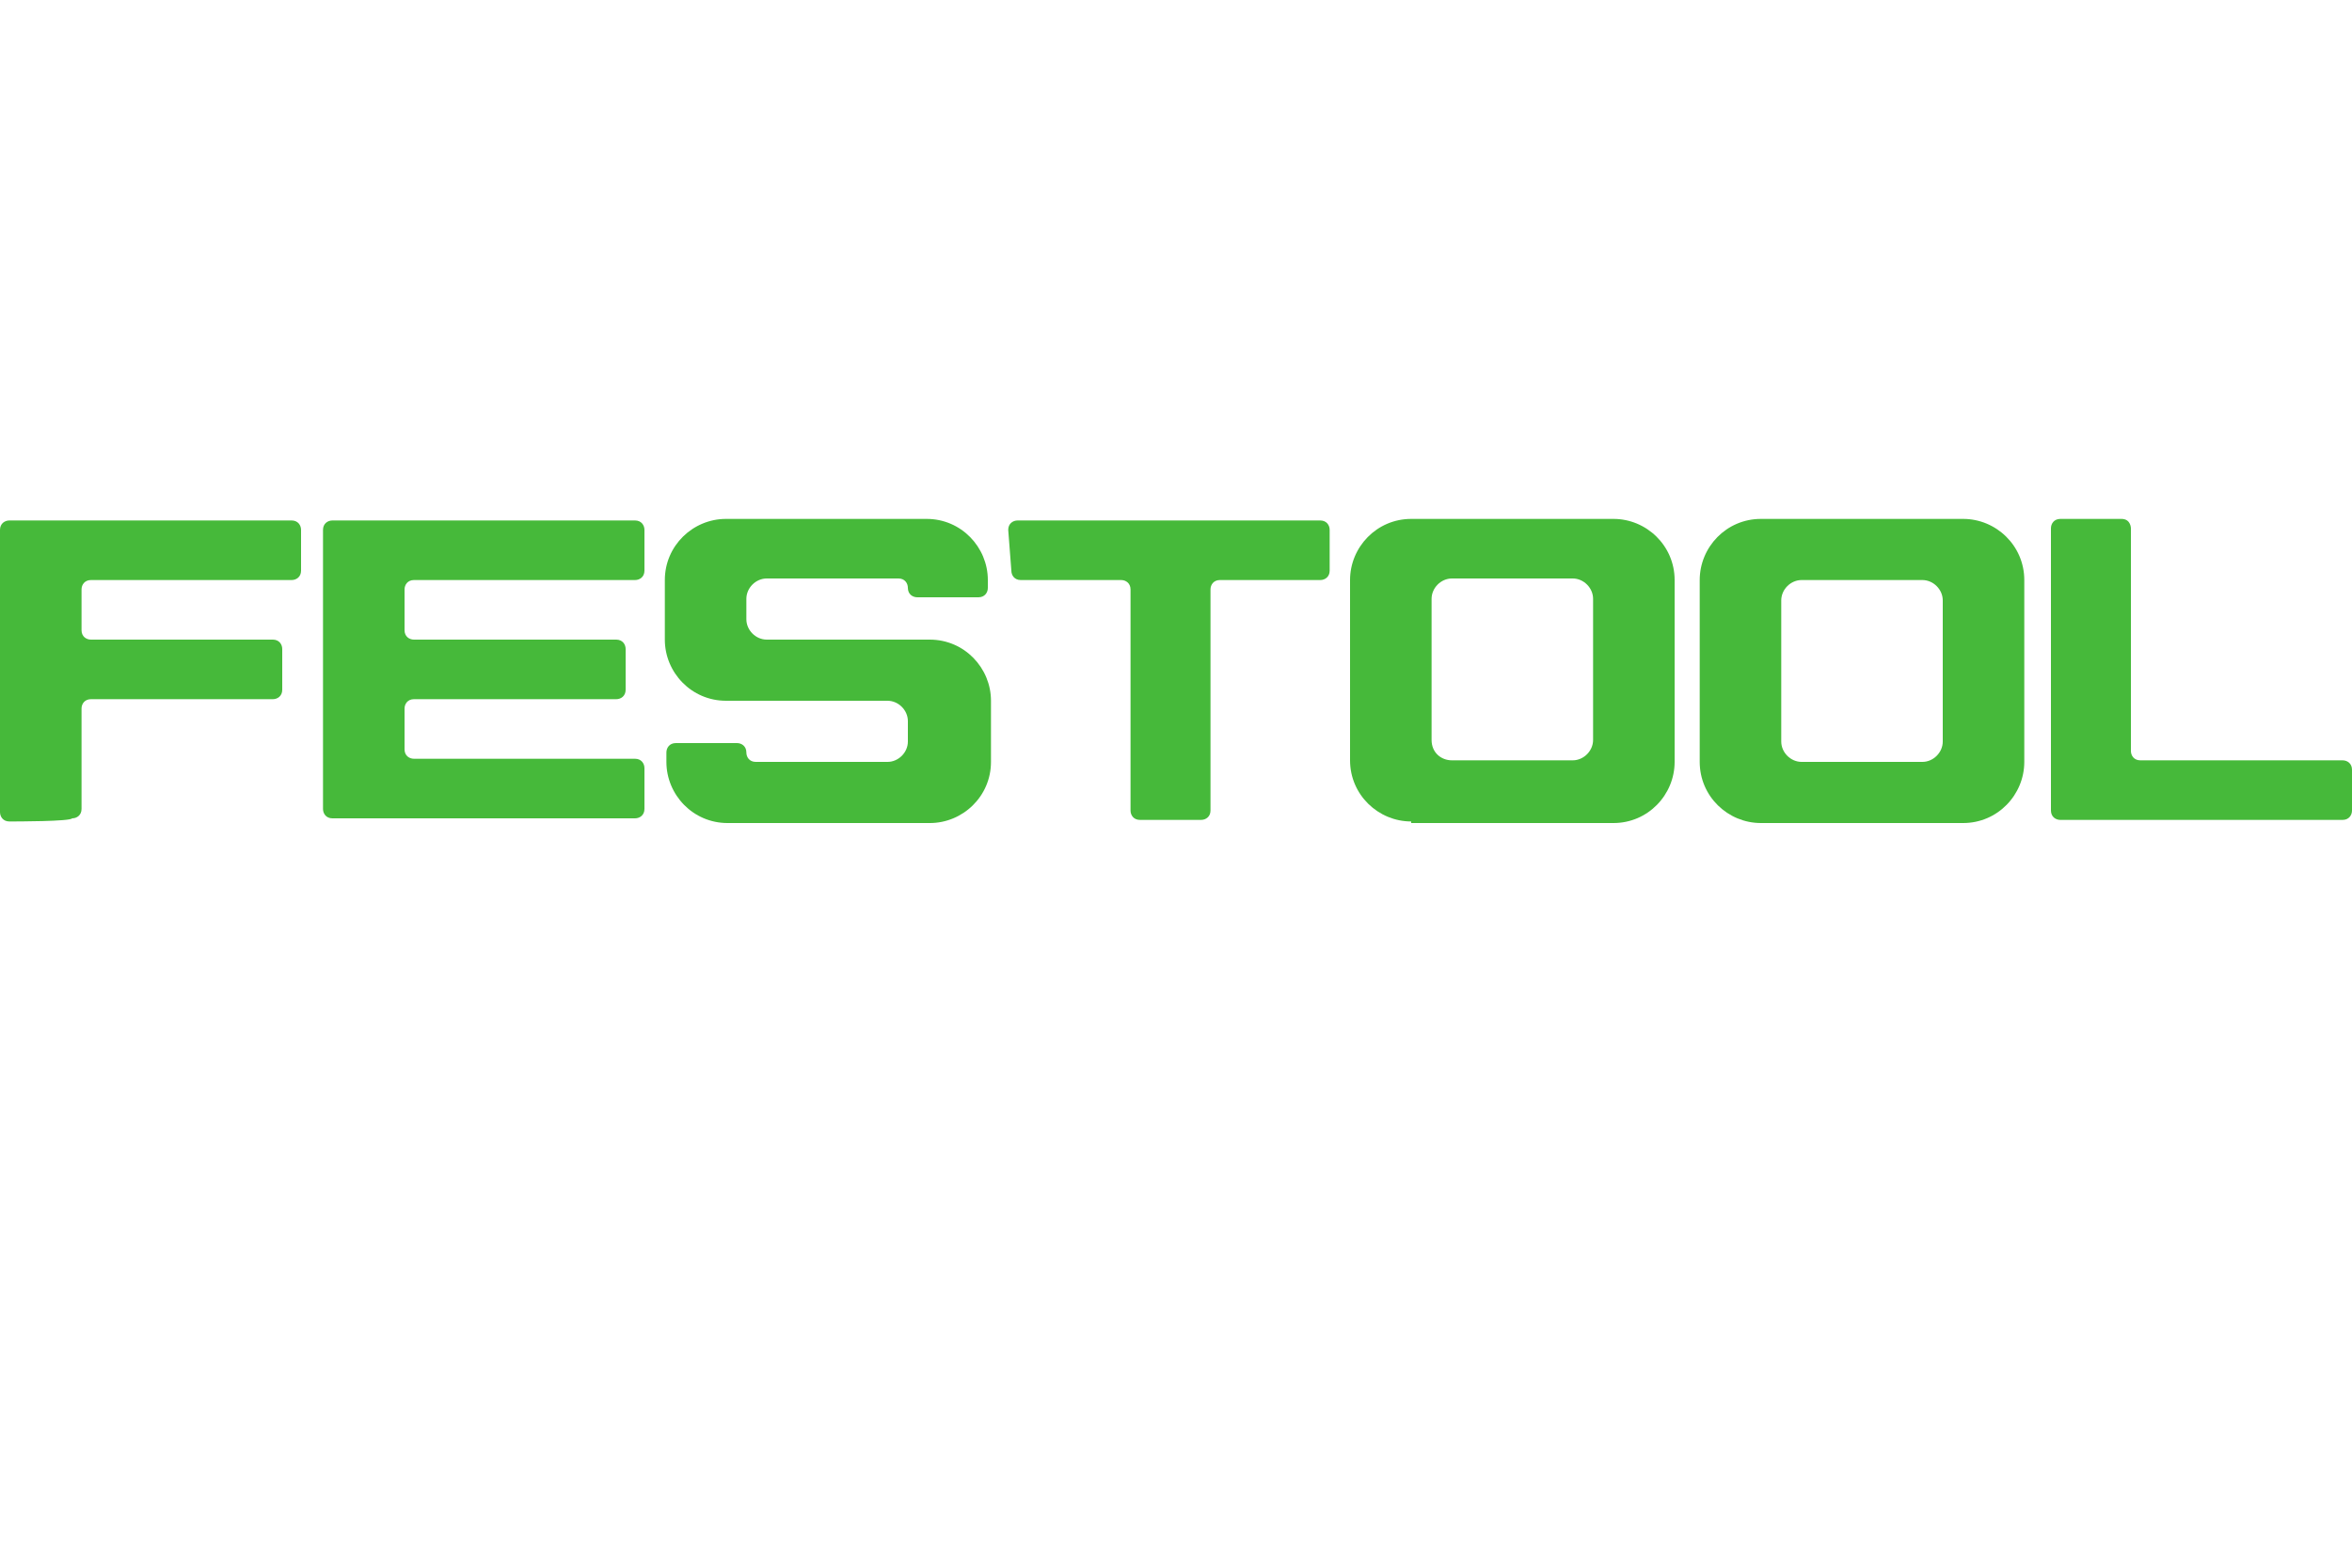 <?xml version="1.0" encoding="utf-8"?>
<svg xmlns="http://www.w3.org/2000/svg" xmlns:xlink="http://www.w3.org/1999/xlink" version="1.1" id="Ebene_1" x="0px" y="0px" viewBox="0 0 150 100" style="enable-background:new 0 0 150 100;">
<style type="text/css">
	.st0{fill:#46B93A;}
</style>
<g>
	<path class="st0" d="M0.6,52.4c-0.4,0-0.6-0.3-0.6-0.6v-18c0-0.4,0.3-0.6,0.6-0.6c0,0,0,0,0,0h18c0.4,0,0.6,0.3,0.6,0.6&#xA;		c0,0,0,0,0,0v2.6c0,0.4-0.3,0.6-0.6,0.6c0,0,0,0,0,0H5.8c-0.4,0-0.6,0.3-0.6,0.6v2.6c0,0.4,0.3,0.6,0.6,0.6h11.6&#xA;		c0.4,0,0.6,0.3,0.6,0.6c0,0,0,0,0,0V44c0,0.4-0.3,0.6-0.6,0.6c0,0,0,0,0,0H5.8c-0.4,0-0.6,0.3-0.6,0.6l0,0v6.4&#xA;		c0,0.4-0.3,0.6-0.6,0.6C4.5,52.4,1,52.4,0.6,52.4z"/>
	<path class="st0" d="M131.4,33.1c-0.4,0-0.6,0.3-0.6,0.6v18c0,0.4,0.3,0.6,0.6,0.6h18c0.4,0,0.6-0.3,0.6-0.6v-2.6&#xA;		c0-0.4-0.3-0.6-0.6-0.6h-12.9c-0.4,0-0.6-0.3-0.6-0.6c0,0,0,0,0,0c0-0.4,0-14.2,0-14.2s0-0.6-0.6-0.6H131.4z"/>
	<path class="st0" d="M20.6,33.8c0-0.4,0.3-0.6,0.6-0.6c0,0,0,0,0,0h19.3c0.4,0,0.6,0.3,0.6,0.6c0,0,0,0,0,0v2.6&#xA;		c0,0.4-0.3,0.6-0.6,0.6c0,0,0,0,0,0H26.4c-0.4,0-0.6,0.3-0.6,0.6v2.6c0,0.4,0.3,0.6,0.6,0.6l0,0h12.9c0.4,0,0.6,0.3,0.6,0.6&#xA;		c0,0,0,0,0,0V44c0,0.4-0.3,0.6-0.6,0.6c0,0,0,0,0,0H26.4c-0.4,0-0.6,0.3-0.6,0.6c0,0,0,0,0,0v2.6c0,0.4,0.3,0.6,0.6,0.6&#xA;		c0,0,0,0,0,0h14.1c0.4,0,0.6,0.3,0.6,0.6v2.6c0,0.4-0.3,0.6-0.6,0.6H21.2c-0.4,0-0.6-0.3-0.6-0.6V33.8z"/>
	<path class="st0" d="M42.4,40.8c0,2.1,1.7,3.9,3.9,3.9h10.3c0.7,0,1.3,0.6,1.3,1.3c0,0,0,0,0,0v1.3c0,0.7-0.6,1.3-1.3,1.3&#xA;		c0,0,0,0,0,0h-8.4c-0.4,0-0.6-0.3-0.6-0.6c0,0,0,0,0,0c0-0.4-0.3-0.6-0.6-0.6c0,0,0,0,0,0h-3.9c-0.4,0-0.6,0.3-0.6,0.6c0,0,0,0,0,0&#xA;		v0.6c0,2.1,1.7,3.9,3.9,3.9h12.9c2.1,0,3.9-1.7,3.9-3.9v-3.9c0-2.1-1.7-3.9-3.9-3.9H48.9c-0.7,0-1.3-0.6-1.3-1.3c0,0,0,0,0,0v-1.3&#xA;		c0-0.7,0.6-1.3,1.3-1.3h8.4c0.4,0,0.6,0.3,0.6,0.6c0,0.4,0.3,0.6,0.6,0.6h3.9c0.4,0,0.6-0.3,0.6-0.6V37c0-2.1-1.7-3.9-3.9-3.9H46.3&#xA;		c-2.1,0-3.9,1.7-3.9,3.9L42.4,40.8L42.4,40.8z"/>
	<path class="st0" d="M64.3,33.8c0-0.4,0.3-0.6,0.6-0.6h19.3c0.4,0,0.6,0.3,0.6,0.6c0,0,0,0,0,0v2.6c0,0.4-0.3,0.6-0.6,0.6&#xA;		c0,0,0,0,0,0h-6.4c-0.4,0-0.6,0.3-0.6,0.6v14.1c0,0.4-0.3,0.6-0.6,0.6c0,0,0,0,0,0h-3.9c-0.4,0-0.6-0.3-0.6-0.6V37.6&#xA;		c0-0.4-0.3-0.6-0.6-0.6h-6.4c-0.4,0-0.6-0.3-0.6-0.6c0,0,0,0,0,0L64.3,33.8L64.3,33.8L64.3,33.8z"/>
	<path class="st0" d="M90,52.4c-2.1,0-3.9-1.7-3.9-3.9V37c0-2.1,1.7-3.9,3.9-3.9h12.9c2.1,0,3.9,1.7,3.9,3.9v11.6&#xA;		c0,2.1-1.7,3.9-3.9,3.9H90z M92.6,48.5h7.7c0.7,0,1.3-0.6,1.3-1.3v-9c0-0.7-0.6-1.3-1.3-1.3h-7.7c-0.7,0-1.3,0.6-1.3,1.3v9&#xA;		C91.3,48,91.9,48.5,92.6,48.5z"/>
	<path class="st0" d="M112.3,52.5c-2.1,0-3.9-1.7-3.9-3.9V37c0-2.1,1.7-3.9,3.9-3.9h12.9c2.1,0,3.9,1.7,3.9,3.9v11.6&#xA;		c0,2.1-1.7,3.9-3.9,3.9H112.3L112.3,52.5z M114.9,48.6h7.7c0.7,0,1.3-0.6,1.3-1.3c0,0,0,0,0,0v-9c0-0.7-0.6-1.3-1.3-1.3&#xA;		c0,0,0,0,0,0h-7.7c-0.7,0-1.3,0.6-1.3,1.3c0,0,0,0,0,0v9C113.6,48,114.2,48.6,114.9,48.6C114.9,48.6,114.9,48.6,114.9,48.6&#xA;		L114.9,48.6z"/>
</g>
</svg>